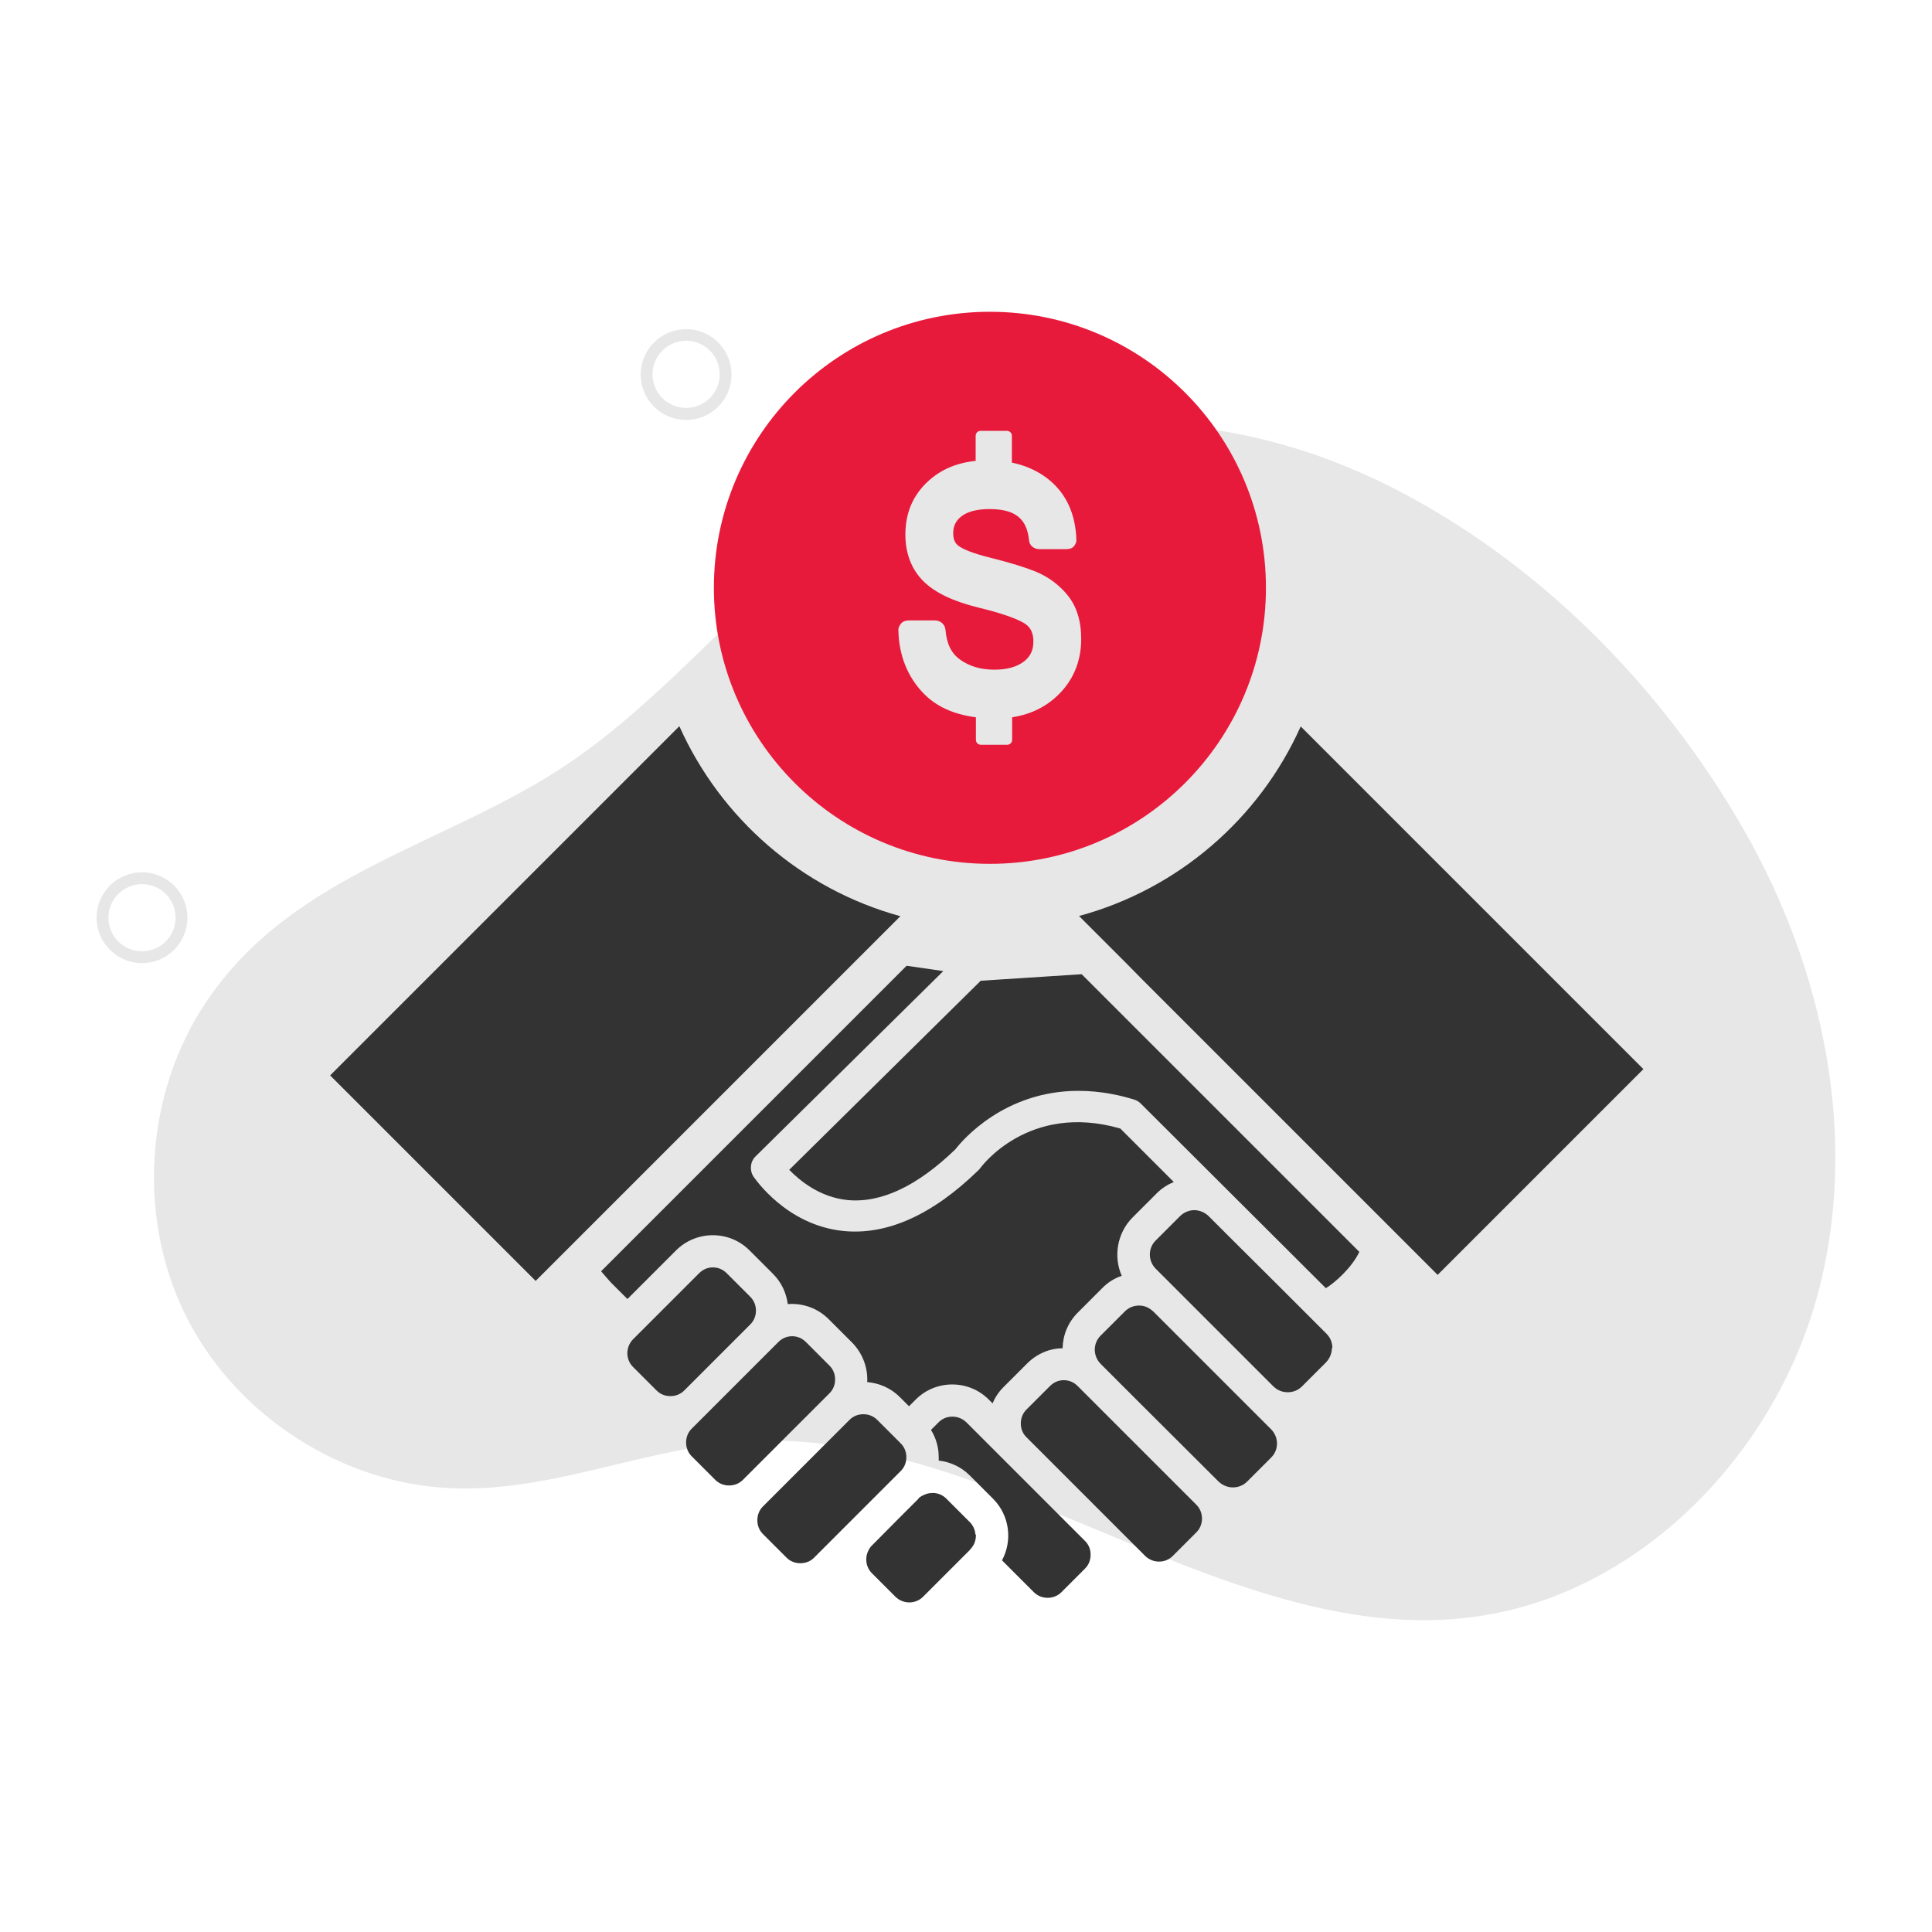 <?xml version="1.0" encoding="UTF-8"?>
<svg id="Layer_1" data-name="Layer 1" xmlns="http://www.w3.org/2000/svg" viewBox="0 0 80 80">
  <defs>
    <style>
      .cls-1 {
        fill: #333;
      }

      .cls-2 {
        fill: #e81a3b;
      }

      .cls-3 {
        fill: #e7e7e7;
      }
    </style>
  </defs>
  <path class="cls-3" d="M34.14,22.23c-3.63,2.9-6.61,6.63-10.45,9.28-5.07,3.49-11.55,4.56-15.18,10.02-2.49,3.74-2.83,8.8-.87,12.84,1.96,4.04,6.17,6.89,10.64,7.23,4.22.31,8.08-1.54,12.21-1.89,11.82-1,22.91,11.34,34.66,6.06,4.92-2.21,8.67-6.91,10.09-12.07,1.78-6.48.29-13.57-3.06-19.39-3.4-5.92-8.53-11.11-14.67-14.19-6.31-3.16-13.6-3.6-19.91-.21-1.24.66-2.38,1.45-3.46,2.32Z"/>
  <path class="cls-3" d="M5.88,39.88c-1.04,0-1.88-.84-1.88-1.88s.84-1.88,1.88-1.88,1.88.84,1.88,1.88-.84,1.88-1.88,1.88ZM5.88,36.61c-.76,0-1.39.62-1.39,1.39s.62,1.39,1.39,1.39,1.39-.62,1.39-1.39-.62-1.39-1.39-1.39Z"/>
  <path class="cls-3" d="M28.41,17.39c-1.04,0-1.88-.84-1.88-1.88s.84-1.88,1.88-1.88,1.88.84,1.88,1.88-.84,1.88-1.88,1.88ZM28.41,14.11c-.76,0-1.39.62-1.39,1.39s.62,1.39,1.39,1.39,1.39-.62,1.39-1.39-.62-1.39-1.39-1.39Z"/>
  <path class="cls-1" d="M48.61,48.94c-.26.11-.5.26-.71.47l-1,1c-.65.65-.8,1.63-.45,2.42-.31.1-.59.28-.82.52l-1,1c-.41.41-.62.94-.63,1.48-.53,0-1.06.22-1.47.63l-.98.98c-.2.2-.35.43-.45.67l-.16-.16c-.83-.83-2.19-.83-3.02,0l-.28.28-.38-.38c-.38-.38-.86-.58-1.35-.62.03-.58-.18-1.18-.62-1.63l-.98-.98c-.46-.46-1.09-.67-1.69-.62-.06-.46-.26-.9-.61-1.25l-.98-.98c-.83-.83-2.19-.83-3.03,0l-2.02,2.02-.66-.66c-.09-.09-.35-.4-.43-.49l12.65-12.65,1.52.22-7.77,7.67c-.23.22-.26.58-.09.84.06.08,1.35,2,3.7,2.25,1.81.19,3.7-.65,5.61-2.51.03-.03.06-.06.08-.09.02-.03,1.99-2.74,5.8-1.64l2.2,2.2Z"/>
  <path class="cls-1" d="M55.15,55.82c0,.22-.09.43-.24.59l-1,1c-.16.16-.37.24-.59.24-.15,0-.3-.04-.42-.11-.06-.04-.12-.08-.17-.13l-1.89-1.89-2.39-2.39-.59-.59c-.33-.33-.33-.86,0-1.18l1-1c.16-.16.38-.25.59-.25s.41.08.58.23l.9.9,2.05,2.04h0s1.95,1.95,1.95,1.95c.16.16.24.37.24.59Z"/>
  <path class="cls-1" d="M52.64,60.35l-1,1c-.16.16-.37.24-.59.24s-.43-.09-.59-.24l-3.39-3.38h0s-1.49-1.49-1.49-1.49c-.33-.33-.33-.86,0-1.18l1-1c.16-.16.37-.24.59-.24.15,0,.3.04.42.12.06.04.12.08.17.13l1.95,1.95,2.92,2.92c.33.33.33.86,0,1.18Z"/>
  <path class="cls-1" d="M49.54,63.45l-.98.98c-.31.31-.82.31-1.14,0l-1.4-1.4s0-.01-.02-.02l-2.64-2.64-.86-.86s-.05-.05-.07-.08c-.11-.14-.16-.31-.16-.49,0-.22.08-.42.23-.57l.98-.98c.16-.16.36-.24.57-.24s.41.08.57.24l1.31,1.31,3.61,3.61c.31.31.31.83,0,1.14Z"/>
  <path class="cls-1" d="M45.16,64.38c0,.22-.08.42-.23.57l-.98.98c-.31.31-.83.31-1.14,0l-1.32-1.32c.44-.81.32-1.85-.36-2.54l-.14-.14-.84-.84c-.36-.36-.82-.56-1.28-.61,0-.05,0-.09,0-.14,0-.41-.11-.79-.32-1.13l.32-.32c.16-.16.36-.23.57-.23s.41.08.57.23l4.92,4.92s.05.05.07.08c.11.14.16.31.16.49Z"/>
  <path class="cls-1" d="M56.29,51.83c-.3.65-1.03,1.3-1.39,1.51l-3.93-3.92-3.74-3.73c-.08-.08-.17-.13-.27-.16-.3-.09-.6-.17-.88-.22-.5-.1-.98-.14-1.43-.14-3.05,0-4.79,2.03-5.08,2.41-1.59,1.54-3.1,2.25-4.49,2.11-1.14-.12-1.96-.8-2.4-1.25l7.93-7.83,4.18-.27,11.51,11.51Z"/>
  <path class="cls-1" d="M31.07,54.84l-2.74,2.74c-.15.15-.35.23-.57.23s-.42-.08-.57-.23l-.98-.98c-.31-.31-.31-.82,0-1.14l2.74-2.74c.16-.16.36-.24.57-.24s.41.08.57.24l.98.98c.31.31.31.83,0,1.14Z"/>
  <path class="cls-1" d="M34.58,57.12c0,.22-.08.42-.23.57l-3.59,3.59c-.15.15-.35.23-.57.23s-.42-.08-.57-.23h0s-.98-.98-.98-.98c-.15-.15-.23-.35-.23-.57s.08-.42.23-.57l3.59-3.59c.16-.16.36-.24.57-.24s.41.08.57.24l.98.98c.15.15.23.35.23.57Z"/>
  <path class="cls-1" d="M37.53,60.34c0,.22-.08.42-.23.57l-.1.1s-.03.02-.04.04l-.52.52-.58.58-.93.93-1.42,1.42c-.15.15-.35.23-.57.23s-.42-.08-.57-.23l-.98-.98c-.15-.15-.23-.35-.23-.57s.08-.42.23-.57l3.59-3.59c.15-.15.35-.23.57-.23s.42.08.57.23l.4.4.48.48.1.1c.15.15.23.35.23.57Z"/>
  <path class="cls-1" d="M40.41,63.53c.01.22-.06.45-.23.62l-.04.05-.47.47-1.45,1.45c-.31.31-.82.31-1.14,0l-.98-.98c-.15-.15-.23-.35-.23-.57,0-.2.08-.4.21-.55,0,0,0,0,0-.01h.01s1.1-1.11,1.1-1.11h0s.35-.35.35-.35l.47-.47.04-.05s.01-.01.02-.02c0,0,.01-.01.02-.02,0,0,0,0,.01,0,.01,0,.02-.02.03-.02,0,0,.02-.01.03-.02,0,0,0,0,.02-.01.01,0,.02-.02.04-.02.01,0,.03-.02.04-.02,0,0,0,0,0,0,.02,0,.03-.02.05-.02.11-.05.23-.06.35-.06.19.01.38.09.52.23l.64.64.34.34c.14.14.22.33.23.52Z"/>
  <path class="cls-1" d="M37.28,37.94h0s-2.29,2.29-2.29,2.29l-10.8,10.8-2.01,2.01-8.51-8.51,14.46-14.46c1.71,3.82,5.06,6.75,9.16,7.87Z"/>
  <path class="cls-1" d="M68.04,44.28l-8.51,8.51-.47-.47-2.13-2.13h0s-9.61-9.61-9.61-9.61l-.66-.67-1.98-1.98c4.1-1.11,7.47-4.03,9.18-7.85l14.19,14.19Z"/>
  <g>
    <circle class="cls-2" cx="40.99" cy="24.34" r="11.43"/>
    <g>
      <path class="cls-3" d="M44.21,24.65c-.36-.44-.8-.76-1.3-.97-.46-.19-1.08-.38-1.84-.57-.86-.21-1.22-.39-1.37-.5-.11-.08-.23-.21-.23-.53,0-.3.11-.52.34-.7.26-.2.65-.3,1.16-.3,1.05,0,1.55.38,1.64,1.29.02.23.21.37.44.37h1.08c.12,0,.24-.02.32-.1.08-.09.13-.19.12-.31-.04-1.03-.4-1.84-1.08-2.42-.66-.56-1.53-.85-2.58-.85s-1.84.29-2.46.85c-.64.58-.96,1.32-.96,2.22,0,.8.26,1.46.76,1.95.48.47,1.22.82,2.27,1.08.91.22,1.55.44,1.9.65.17.11.37.29.37.76,0,.36-.13.62-.39.82-.3.23-.71.34-1.23.34-.56,0-1.03-.14-1.42-.42-.36-.26-.55-.65-.6-1.23-.02-.23-.21-.39-.44-.39h-1.07c-.12,0-.24.03-.32.12-.08.09-.13.19-.12.31.03,1.05.39,1.92,1.05,2.6.67.69,1.67,1.03,2.97,1.03,1.04,0,1.89-.31,2.55-.93.66-.62,1-1.42,1-2.36,0-.75-.19-1.36-.57-1.82Z"/>
      <path class="cls-3" d="M41.69,17.84h-1.08c-.12,0-.21.09-.21.21v1.37h1.5v-1.37c0-.12-.09-.21-.21-.21Z"/>
      <path class="cls-3" d="M40.62,30.84h1.08c.12,0,.21-.09.21-.21v-1.37h-1.5v1.37c0,.12.09.21.21.21Z"/>
    </g>
  </g>
</svg>